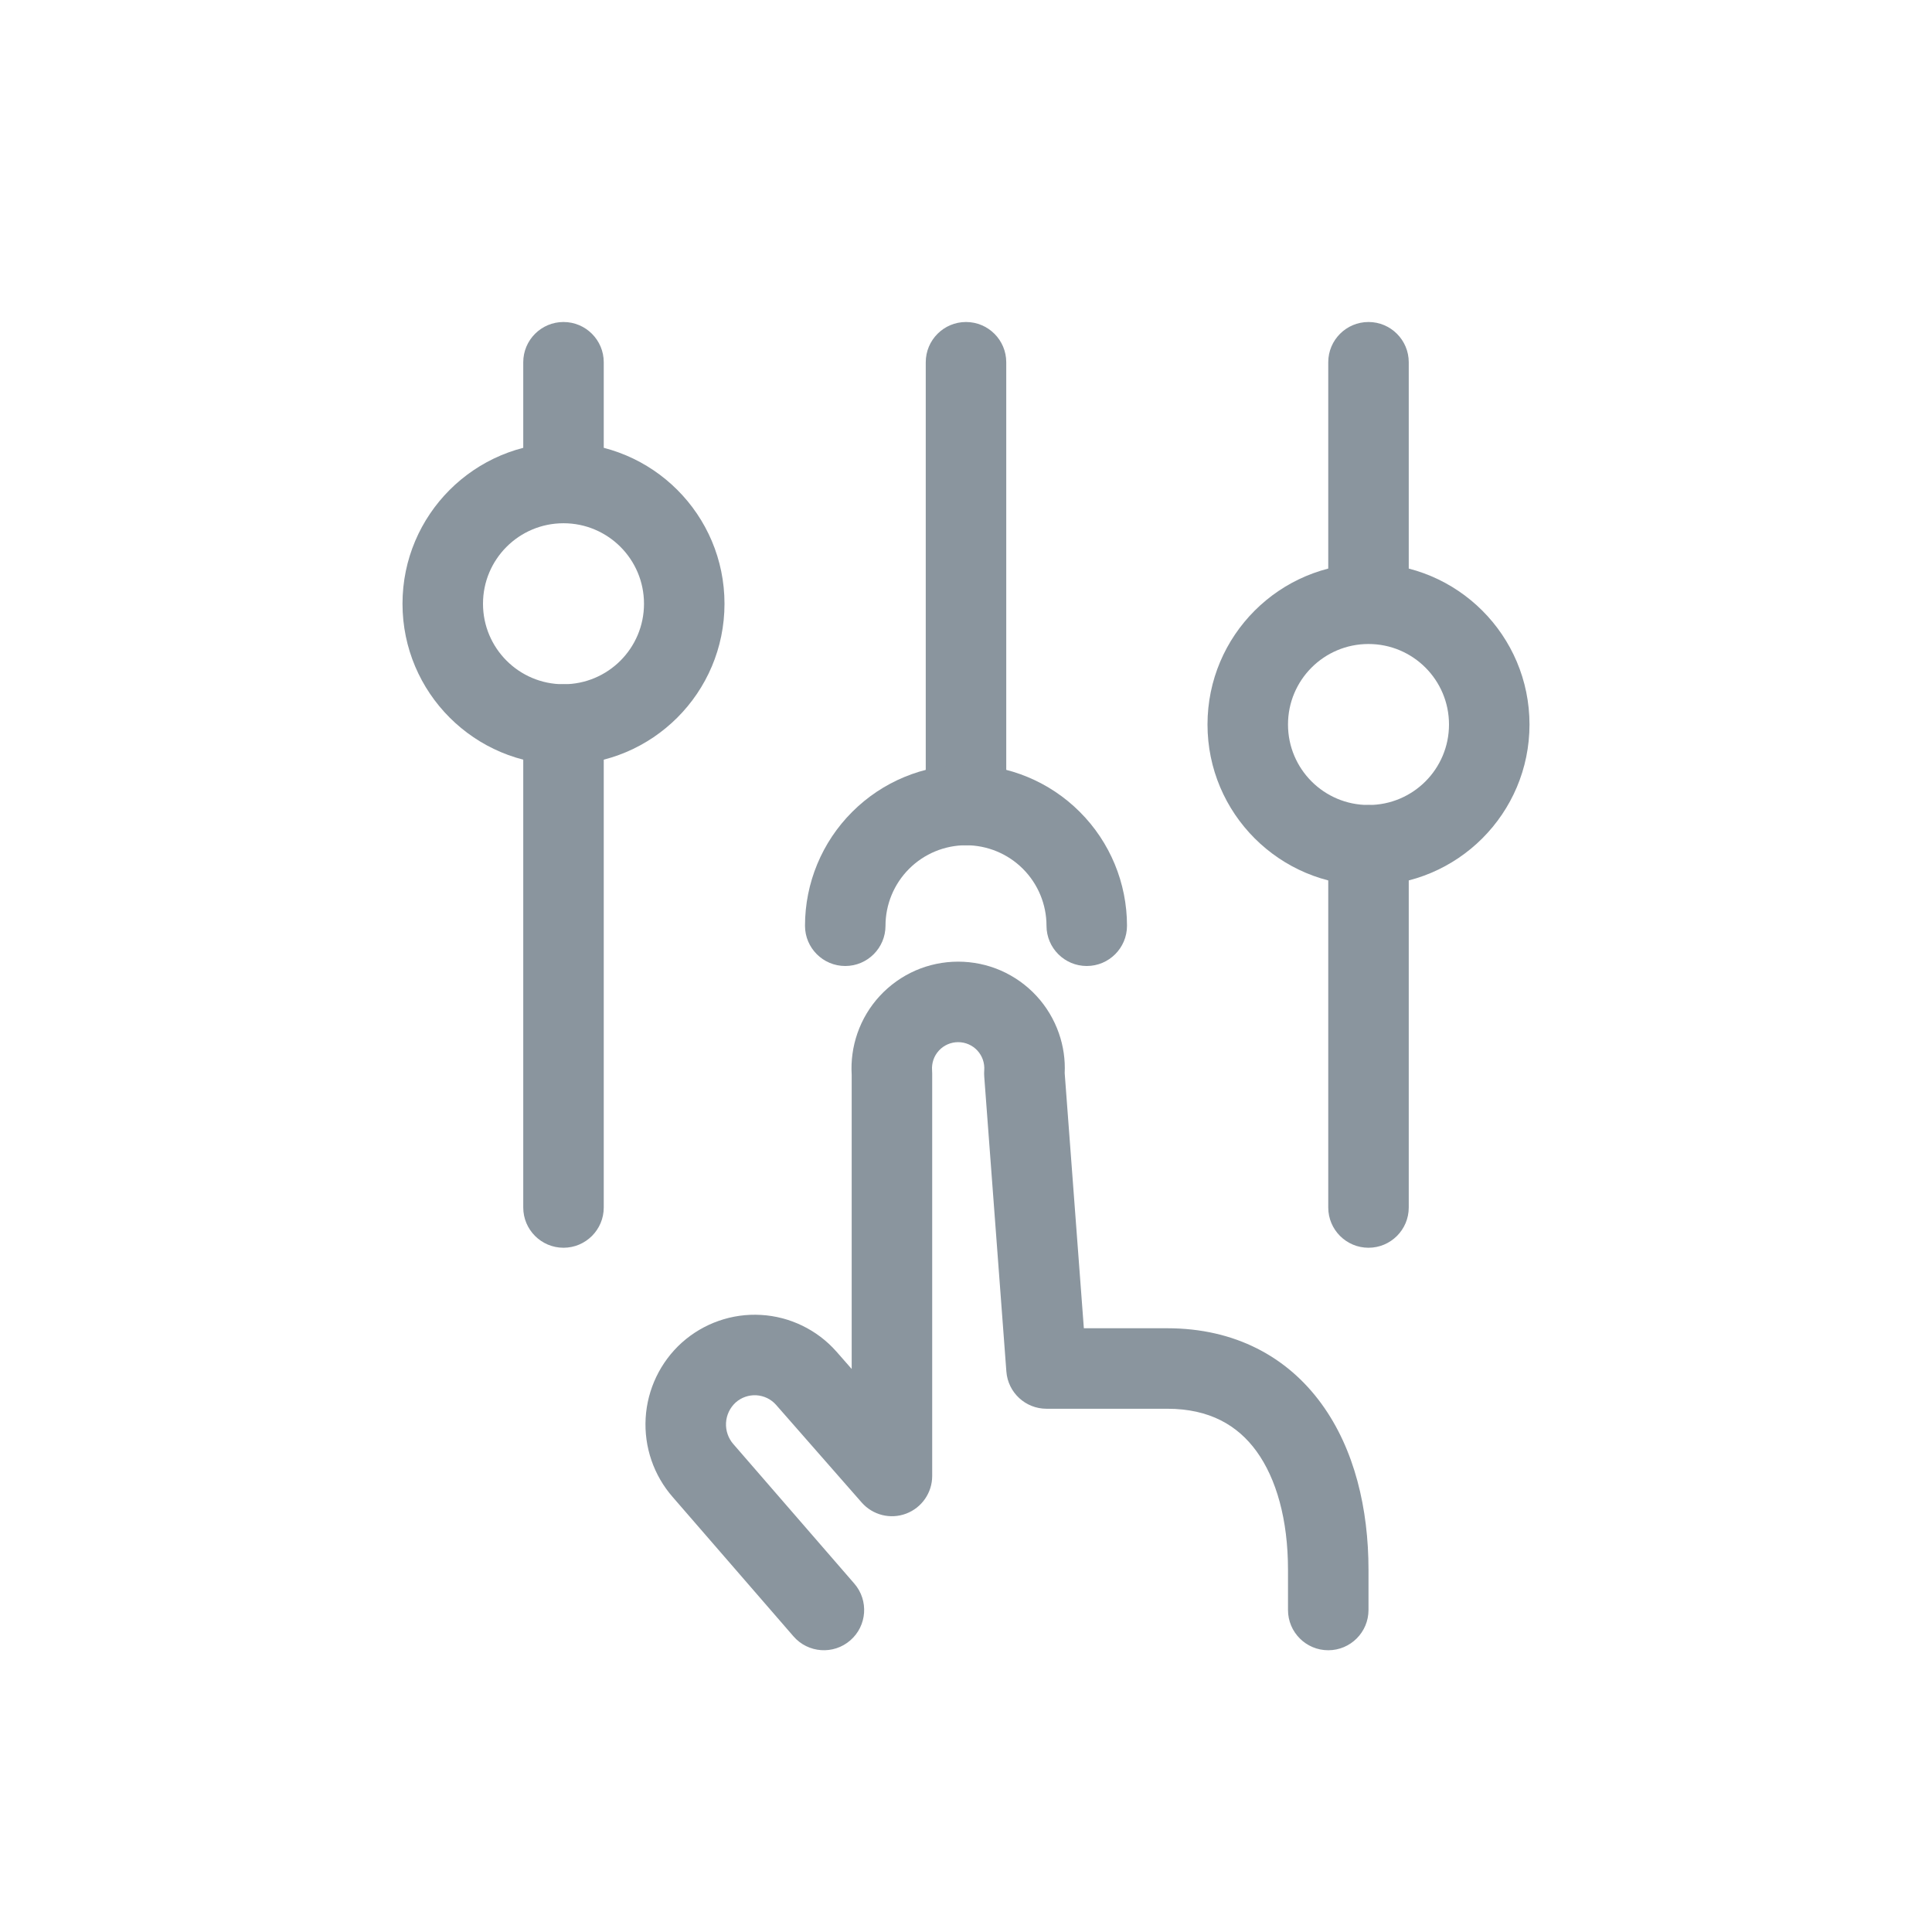 <?xml version="1.0" encoding="UTF-8"?>
<svg viewBox="0 0 48 48" fill="none" xmlns="http://www.w3.org/2000/svg">
<path fill-rule="evenodd" clip-rule="evenodd" d="M24 8C24.552 8 25 8.448 25 9V20C25 20.552 24.552 21 24 21C23.448 21 23 20.552 23 20V9C23 8.448 23.448 8 24 8Z" fill="#8A959E"/>
<path fill-rule="evenodd" clip-rule="evenodd" d="M14 8C14.552 8 15 8.448 15 9V11.75C15 12.302 14.552 12.75 14 12.75C13.448 12.75 13 12.302 13 11.75V9C13 8.448 13.448 8 14 8Z" fill="#8A959E"/>
<path fill-rule="evenodd" clip-rule="evenodd" d="M34 8C34.552 8 35 8.448 35 9V14.5C35 15.052 34.552 15.5 34 15.5C33.448 15.5 33 15.052 33 14.5V9C33 8.448 33.448 8 34 8Z" fill="#8A959E"/>
<path fill-rule="evenodd" clip-rule="evenodd" d="M23.805 25.892C23.715 25.892 23.627 25.91 23.545 25.946C23.462 25.982 23.389 26.034 23.328 26.1C23.267 26.166 23.22 26.244 23.191 26.328C23.162 26.413 23.15 26.503 23.157 26.592C23.159 26.618 23.16 26.644 23.16 26.67V36.67C23.16 37.086 22.902 37.459 22.512 37.606C22.122 37.753 21.683 37.642 21.408 37.329L19.28 34.902C19.218 34.832 19.144 34.776 19.06 34.735C18.976 34.695 18.885 34.671 18.791 34.665C18.698 34.66 18.605 34.673 18.516 34.704C18.429 34.734 18.348 34.782 18.279 34.843C18.135 34.974 18.049 35.155 18.038 35.349C18.027 35.543 18.093 35.733 18.221 35.88L18.226 35.885L18.226 35.885L21.226 39.345C21.587 39.762 21.542 40.394 21.125 40.755C20.708 41.117 20.076 41.072 19.714 40.655L16.716 37.197C16.242 36.657 16 35.952 16.041 35.234C16.082 34.515 16.405 33.841 16.939 33.358L16.943 33.355L16.943 33.355C17.209 33.117 17.52 32.934 17.857 32.816C18.194 32.698 18.55 32.648 18.907 32.669C19.263 32.689 19.612 32.78 19.933 32.936C20.254 33.092 20.542 33.309 20.778 33.577L20.782 33.581L20.782 33.581L21.16 34.012V26.704C21.139 26.354 21.187 26.004 21.302 25.672C21.422 25.327 21.611 25.01 21.86 24.742C22.108 24.474 22.409 24.26 22.743 24.113C23.078 23.967 23.44 23.892 23.805 23.892C24.17 23.892 24.532 23.967 24.867 24.113C25.201 24.26 25.502 24.474 25.75 24.742C25.998 25.01 26.188 25.327 26.308 25.672C26.419 25.99 26.468 26.326 26.452 26.662L26.928 33H29C30.678 33 31.981 33.707 32.832 34.877C33.654 36.005 34 37.485 34 39V40C34 40.552 33.552 41 33 41C32.448 41 32 40.552 32 40V39C32 37.755 31.711 36.735 31.215 36.053C30.749 35.413 30.052 35 29 35H26C25.477 35 25.042 34.597 25.003 34.075L24.453 26.745C24.449 26.694 24.449 26.643 24.453 26.592C24.46 26.503 24.448 26.413 24.419 26.328C24.39 26.244 24.343 26.166 24.282 26.1C24.221 26.034 24.148 25.982 24.065 25.946C23.983 25.91 23.895 25.892 23.805 25.892Z" fill="#8A959E"/>
<path fill-rule="evenodd" clip-rule="evenodd" d="M34 20C34.552 20 35 20.448 35 21V30C35 30.552 34.552 31 34 31C33.448 31 33 30.552 33 30V21C33 20.448 33.448 20 34 20Z" fill="#8A959E"/>
<path fill-rule="evenodd" clip-rule="evenodd" d="M14 17C14.552 17 15 17.448 15 18V30C15 30.552 14.552 31 14 31C13.448 31 13 30.552 13 30V18C13 17.448 13.448 17 14 17Z" fill="#8A959E"/>
<path fill-rule="evenodd" clip-rule="evenodd" d="M14 13C12.895 13 12 13.895 12 15C12 16.105 12.895 17 14 17C15.105 17 16 16.105 16 15C16 13.895 15.105 13 14 13ZM10 15C10 12.791 11.791 11 14 11C16.209 11 18 12.791 18 15C18 17.209 16.209 19 14 19C11.791 19 10 17.209 10 15Z" fill="#8A959E"/>
<path fill-rule="evenodd" clip-rule="evenodd" d="M24 21C23.47 21 22.961 21.211 22.586 21.586C22.211 21.961 22 22.47 22 23C22 23.552 21.552 24 21 24C20.448 24 20 23.552 20 23C20 21.939 20.421 20.922 21.172 20.172C21.922 19.421 22.939 19 24 19C25.061 19 26.078 19.421 26.828 20.172C27.579 20.922 28 21.939 28 23C28 23.552 27.552 24 27 24C26.448 24 26 23.552 26 23C26 22.47 25.789 21.961 25.414 21.586C25.039 21.211 24.53 21 24 21Z" fill="#8A959E"/>
<path fill-rule="evenodd" clip-rule="evenodd" d="M34 16C32.895 16 32 16.895 32 18C32 19.105 32.895 20 34 20C35.105 20 36 19.105 36 18C36 16.895 35.105 16 34 16ZM30 18C30 15.791 31.791 14 34 14C36.209 14 38 15.791 38 18C38 20.209 36.209 22 34 22C31.791 22 30 20.209 30 18Z" fill="#8A959E"/>
</svg>
